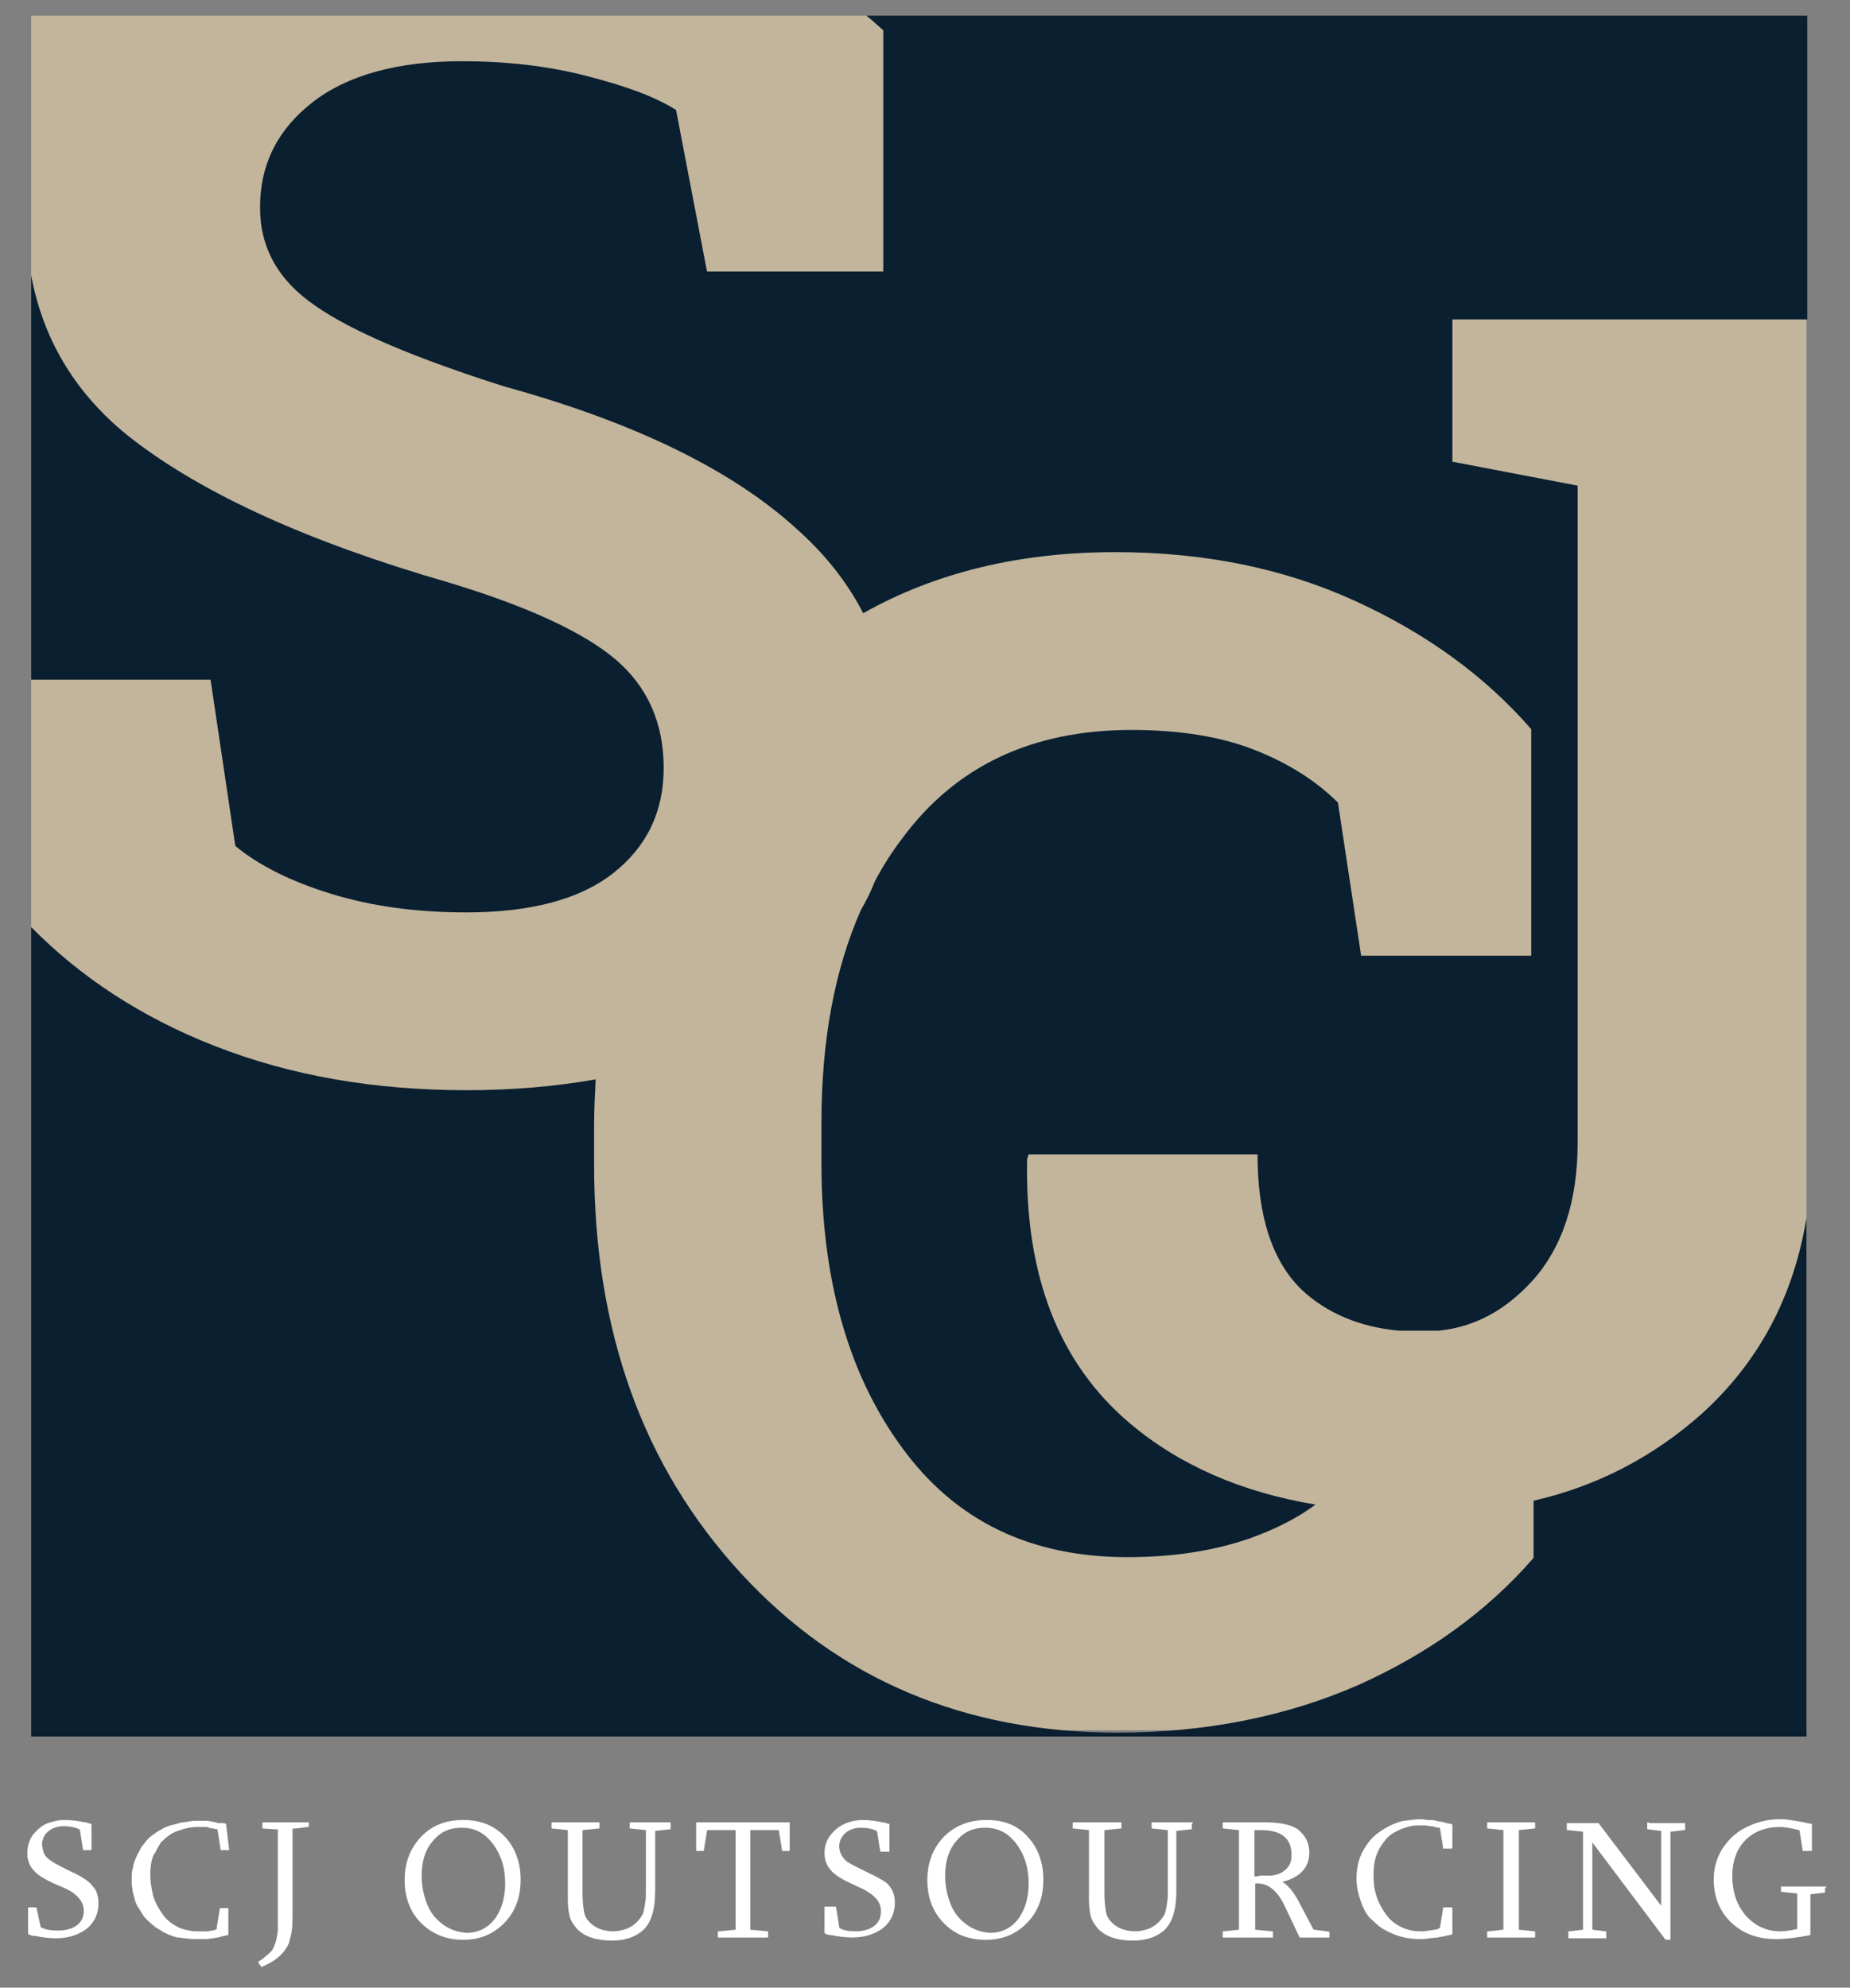 <svg xmlns="http://www.w3.org/2000/svg" width="67" height="72" viewBox="0 0 67 72" fill="none"><rect x="0" y="0" width="67" height="72" fill="#808080" stroke="none"/><path d="M65.425 0.566H1.129V62.678H65.425V0.566Z" fill="#C2B59B"></path><path d="M52.6 11.571V16.724L57.136 17.592V41.395C57.136 43.523 56.576 45.203 55.484 46.408C54.532 47.444 53.44 48.06 52.124 48.2H50.64C49.211 48.06 48.035 47.556 47.139 46.716C46.075 45.679 45.543 44.055 45.543 41.815H37.254L37.198 41.983C37.114 46.212 38.346 49.376 40.922 51.56C42.715 53.072 44.955 54.053 47.643 54.501C46.999 54.977 46.243 55.369 45.319 55.705C43.975 56.181 42.462 56.405 40.838 56.405C37.31 56.405 34.594 55.089 32.661 52.428C30.729 49.796 29.749 46.352 29.749 42.123V40.667C29.749 37.699 30.225 35.122 31.177 32.966C31.373 32.63 31.541 32.294 31.681 31.93C31.961 31.398 32.297 30.866 32.661 30.39C34.594 27.757 37.366 26.441 40.978 26.441C42.659 26.441 44.143 26.665 45.375 27.141C46.607 27.617 47.643 28.261 48.455 29.073L49.295 34.618H55.456V26.413C53.776 24.481 51.648 22.941 49.071 21.765C46.495 20.588 43.611 20 40.39 20C36.946 20 33.894 20.728 31.261 22.213C30.673 21.064 29.861 20.056 28.853 19.16C26.529 17.032 22.972 15.296 18.296 14.008C15.019 12.972 12.723 11.991 11.407 11.067C10.062 10.143 9.418 8.967 9.418 7.511C9.418 5.943 10.062 4.682 11.323 3.702C12.583 2.722 14.403 2.218 16.727 2.218C18.324 2.218 19.836 2.386 21.236 2.75C22.664 3.114 23.728 3.506 24.484 3.982L25.605 9.835H31.989V1.098C31.793 0.93 31.597 0.734 31.373 0.566H65.453V11.571H52.6Z" fill="#0A1F30"></path><path d="M24.036 27.813C24.036 29.41 23.42 30.67 22.216 31.622C21.012 32.574 19.22 33.05 16.895 33.05C15.075 33.05 13.451 32.826 11.995 32.378C10.539 31.93 9.362 31.342 8.522 30.642L7.626 24.621H1.129V9.975C1.577 12.383 2.81 14.372 4.798 15.912C7.374 17.9 11.183 19.636 16.223 21.093C19.108 21.961 21.152 22.913 22.3 23.893C23.448 24.873 24.036 26.189 24.036 27.813Z" fill="#0A1F30"></path><path d="M65.425 44.111V62.902H1.129V33.582C2.922 35.402 5.134 36.858 7.794 37.895C10.511 38.959 13.535 39.491 16.895 39.491C18.576 39.491 20.144 39.351 21.572 39.099C21.544 39.659 21.516 40.219 21.516 40.779V42.179C21.516 48.2 23.28 53.128 26.837 56.993C30.365 60.829 34.93 62.762 40.474 62.762C43.667 62.762 46.579 62.174 49.155 61.053C51.732 59.905 53.86 58.365 55.54 56.433V54.361C57.864 53.828 59.881 52.764 61.617 51.224C63.689 49.348 64.949 46.996 65.425 44.111Z" fill="#0A1F30"></path><path d="M8.186 66.066C8.13 66.038 8.074 66.038 7.99 66.038C7.962 66.038 7.934 66.038 7.934 66.038C7.906 66.038 7.85 66.038 7.822 66.01C7.766 66.01 7.71 65.982 7.654 65.982C7.57 65.954 7.458 65.954 7.374 65.954C7.318 65.954 7.262 65.954 7.206 65.954C7.178 65.954 7.15 65.954 7.122 65.954C6.954 65.954 6.814 65.982 6.646 66.01C6.59 66.01 6.562 66.01 6.506 66.038C6.394 66.066 6.282 66.094 6.17 66.122C6.086 66.15 6.002 66.178 5.946 66.206C5.89 66.234 5.862 66.262 5.806 66.29C5.694 66.346 5.582 66.43 5.47 66.514C5.386 66.57 5.33 66.654 5.274 66.71C5.218 66.794 5.162 66.85 5.106 66.934C5.078 66.962 5.078 67.018 5.05 67.046C4.966 67.186 4.91 67.326 4.854 67.466C4.826 67.55 4.826 67.634 4.798 67.718C4.77 67.83 4.77 67.97 4.77 68.11C4.77 68.222 4.77 68.306 4.798 68.418C4.798 68.502 4.826 68.614 4.854 68.698C4.882 68.838 4.938 69.006 5.022 69.118C5.05 69.146 5.05 69.174 5.078 69.202C5.162 69.37 5.274 69.51 5.414 69.622C5.526 69.734 5.666 69.847 5.834 69.93C5.834 69.93 5.862 69.93 5.862 69.959C6.03 70.043 6.198 70.126 6.422 70.183C6.45 70.183 6.45 70.183 6.478 70.183C6.674 70.21 6.842 70.239 7.066 70.239C7.15 70.239 7.234 70.239 7.318 70.239C7.346 70.239 7.402 70.239 7.43 70.239C7.542 70.239 7.654 70.21 7.738 70.21C7.822 70.183 7.934 70.183 7.99 70.154C8.074 70.126 8.158 70.126 8.214 70.099C8.214 70.099 8.214 70.099 8.242 70.099C8.242 70.099 8.27 70.099 8.27 70.07V69.146C8.27 69.118 8.27 69.118 8.242 69.118H7.99H7.962L7.85 69.819C7.85 69.819 7.85 69.819 7.85 69.847C7.85 69.847 7.85 69.847 7.85 69.874C7.794 69.903 7.766 69.93 7.682 69.93C7.626 69.93 7.57 69.959 7.514 69.959H7.486C7.458 69.959 7.458 69.959 7.43 69.959C7.374 69.959 7.346 69.959 7.29 69.959C7.262 69.959 7.234 69.959 7.206 69.959C7.178 69.959 7.15 69.959 7.122 69.959C7.038 69.959 6.954 69.959 6.87 69.93C6.702 69.903 6.562 69.874 6.422 69.79C6.198 69.678 6.03 69.538 5.89 69.342C5.75 69.146 5.638 68.95 5.554 68.698C5.526 68.614 5.526 68.53 5.498 68.446C5.47 68.278 5.442 68.11 5.442 67.914C5.442 67.662 5.47 67.41 5.554 67.214C5.554 67.186 5.582 67.158 5.61 67.13C5.666 67.018 5.722 66.906 5.778 66.822C5.806 66.766 5.834 66.71 5.89 66.682C6.03 66.542 6.17 66.43 6.366 66.346C6.394 66.346 6.422 66.318 6.45 66.318C6.674 66.234 6.898 66.178 7.178 66.178C7.234 66.178 7.29 66.178 7.374 66.178C7.402 66.178 7.402 66.178 7.43 66.178C7.486 66.178 7.514 66.178 7.57 66.206C7.598 66.206 7.654 66.234 7.682 66.234C7.71 66.234 7.71 66.234 7.738 66.234C7.794 66.262 7.85 66.262 7.878 66.262C7.878 66.262 7.878 66.262 7.878 66.29L7.99 66.99C7.99 66.99 7.99 66.99 7.99 67.018C7.99 67.018 7.99 67.018 8.018 67.018H8.27H8.298C8.298 67.018 8.298 67.018 8.298 66.99L8.186 66.066C8.214 66.094 8.214 66.066 8.186 66.066Z" fill="white"></path><path d="M3.314 68.278C3.286 68.222 3.23 68.194 3.174 68.138C3.09 68.082 2.978 67.998 2.865 67.942C2.809 67.914 2.725 67.858 2.641 67.83L2.249 67.634C2.221 67.634 2.221 67.606 2.193 67.606C2.109 67.55 2.025 67.522 1.941 67.466C1.857 67.41 1.801 67.382 1.745 67.326C1.633 67.242 1.577 67.13 1.549 66.99C1.549 66.934 1.521 66.878 1.521 66.822C1.521 66.766 1.521 66.71 1.549 66.654C1.577 66.514 1.661 66.402 1.773 66.318C1.913 66.206 2.109 66.15 2.305 66.15C2.501 66.15 2.697 66.178 2.865 66.262C2.893 66.262 2.893 66.29 2.893 66.29L3.006 66.99C3.006 67.018 3.006 67.018 3.034 67.018H3.286C3.314 67.018 3.314 67.018 3.314 66.99V66.094C3.314 66.094 3.314 66.066 3.286 66.066C3.202 66.038 3.118 66.01 3.062 66.01C2.809 65.954 2.557 65.926 2.333 65.926C2.165 65.926 1.997 65.954 1.829 66.01C1.633 66.066 1.493 66.15 1.353 66.29C1.297 66.346 1.269 66.374 1.213 66.43C1.157 66.514 1.101 66.598 1.073 66.682C1.017 66.822 0.989 66.962 0.989 67.13C0.989 67.214 0.989 67.298 1.017 67.354C1.045 67.522 1.129 67.662 1.269 67.802C1.409 67.942 1.633 68.082 1.941 68.222L2.137 68.306L2.333 68.39C2.445 68.446 2.557 68.502 2.641 68.558C2.893 68.754 3.034 68.95 3.034 69.202C3.034 69.454 2.95 69.623 2.753 69.763C2.585 69.874 2.361 69.93 2.109 69.93C1.857 69.93 1.661 69.903 1.493 69.819L1.465 69.79C1.465 69.79 1.465 69.79 1.465 69.763L1.325 69.118C1.325 69.118 1.325 69.09 1.297 69.09H1.045C1.017 69.09 1.017 69.09 1.017 69.118V70.043C1.017 70.043 1.017 70.07 1.045 70.07C1.101 70.099 1.185 70.126 1.269 70.126C1.549 70.183 1.801 70.211 2.025 70.211C2.445 70.211 2.809 70.099 3.09 69.903C3.398 69.678 3.566 69.342 3.566 68.95C3.566 68.782 3.538 68.642 3.482 68.502C3.454 68.446 3.398 68.362 3.314 68.278Z" fill="white"></path><path d="M11.182 66.01H9.53C9.502 66.01 9.502 66.01 9.502 66.038V66.206V66.234C9.502 66.234 9.502 66.234 9.53 66.234L9.922 66.262H10.034C10.062 66.262 10.062 66.262 10.062 66.29V69.482C10.062 69.65 10.062 69.79 10.062 69.902V69.93C10.034 70.21 9.978 70.406 9.894 70.575C9.866 70.63 9.838 70.686 9.782 70.715C9.726 70.799 9.614 70.855 9.502 70.966C9.446 70.995 9.418 71.023 9.362 71.051C9.362 71.051 9.362 71.051 9.362 71.079V71.107L9.446 71.219C9.446 71.247 9.474 71.247 9.474 71.247C9.95 71.051 10.258 70.799 10.426 70.463C10.454 70.406 10.482 70.35 10.482 70.294C10.566 70.07 10.595 69.762 10.595 69.426V66.262C10.595 66.234 10.595 66.234 10.623 66.234H10.707L11.155 66.178C11.182 66.178 11.182 66.178 11.182 66.15V65.982C11.21 66.038 11.21 66.038 11.182 66.01Z" fill="white"></path><path d="M16.783 65.926C16.139 65.926 15.635 66.122 15.243 66.542C14.851 66.962 14.655 67.466 14.655 68.11C14.655 68.726 14.851 69.258 15.243 69.65C15.635 70.042 16.139 70.266 16.783 70.266C17.399 70.266 17.903 70.042 18.295 69.622C18.687 69.202 18.855 68.698 18.855 68.082C18.855 67.466 18.659 66.934 18.295 66.542C17.903 66.122 17.399 65.926 16.783 65.926ZM15.999 69.678C15.747 69.482 15.551 69.23 15.439 68.894C15.327 68.586 15.271 68.278 15.271 67.942C15.271 67.466 15.383 67.046 15.635 66.738C15.915 66.374 16.251 66.206 16.727 66.206C17.203 66.206 17.567 66.402 17.875 66.822C18.155 67.214 18.295 67.662 18.295 68.222C18.295 68.698 18.183 69.118 17.959 69.454C17.707 69.818 17.343 70.014 16.895 70.014C16.531 69.986 16.251 69.874 15.999 69.678Z" fill="white"></path><path d="M24.26 66.01H22.832C22.832 66.01 22.804 66.01 22.804 66.038V66.206C22.804 66.234 22.804 66.234 22.832 66.234L23.364 66.29C23.392 66.29 23.392 66.29 23.392 66.318V68.474C23.392 68.642 23.392 68.81 23.364 68.922C23.336 69.146 23.308 69.314 23.224 69.426C23 69.763 22.692 69.93 22.244 69.959C21.852 69.959 21.544 69.847 21.32 69.594C21.236 69.51 21.18 69.398 21.152 69.258C21.124 69.09 21.096 68.866 21.096 68.558V66.318C21.096 66.29 21.096 66.29 21.124 66.29L21.684 66.234C21.712 66.234 21.712 66.234 21.712 66.206V66.038C21.712 66.01 21.712 66.01 21.684 66.01H20.004C20.004 66.01 19.976 66.01 19.976 66.038V66.206C19.976 66.234 19.976 66.234 20.004 66.234L20.536 66.29C20.564 66.29 20.564 66.29 20.564 66.318V68.782C20.564 69.062 20.592 69.286 20.648 69.482C20.704 69.623 20.788 69.734 20.9 69.874C21.18 70.154 21.6 70.294 22.16 70.294C22.664 70.294 23.028 70.154 23.308 69.903C23.588 69.623 23.728 69.174 23.728 68.474V66.346C23.728 66.318 23.728 66.318 23.756 66.318L24.26 66.262C24.288 66.262 24.288 66.262 24.288 66.234V66.066C24.288 66.01 24.26 66.01 24.26 66.01Z" fill="white"></path><path d="M25.268 66.01C25.24 66.01 25.212 66.01 25.212 66.038V67.018C25.212 67.046 25.212 67.046 25.24 67.046H25.464C25.492 67.046 25.492 67.046 25.492 67.018L25.604 66.318C25.604 66.29 25.605 66.29 25.633 66.29H26.613C26.641 66.29 26.641 66.29 26.641 66.318V69.874C26.641 69.903 26.641 69.903 26.613 69.903L26.024 69.959C25.997 69.959 25.997 69.959 25.997 69.987V70.154C25.997 70.183 25.997 70.183 26.024 70.183H27.789C27.817 70.183 27.817 70.183 27.817 70.154V69.987C27.817 69.959 27.817 69.959 27.789 69.959L27.201 69.903H27.173C27.173 69.903 27.173 69.903 27.173 69.874V66.318C27.173 66.29 27.173 66.29 27.201 66.29H28.181C28.209 66.29 28.209 66.29 28.209 66.318L28.321 67.018C28.321 67.046 28.321 67.046 28.349 67.046H28.573C28.601 67.046 28.601 67.046 28.601 67.018V66.038C28.601 66.01 28.601 66.01 28.573 66.01H25.268Z" fill="white"></path><path d="M31.485 67.858L31.093 67.662C30.869 67.55 30.701 67.466 30.617 67.382C30.477 67.242 30.393 67.074 30.393 66.878C30.393 66.682 30.477 66.514 30.645 66.374C30.785 66.262 30.981 66.206 31.177 66.206C31.373 66.206 31.569 66.234 31.737 66.318C31.765 66.318 31.765 66.346 31.765 66.346L31.877 67.046C31.877 67.074 31.877 67.074 31.905 67.074H32.157H32.185C32.213 67.074 32.213 67.074 32.213 67.046V66.094C32.213 66.066 32.213 66.066 32.185 66.066C32.101 66.038 32.017 66.01 31.961 66.01C31.709 65.954 31.457 65.926 31.233 65.926C31.065 65.926 30.897 65.954 30.729 66.01C30.477 66.094 30.281 66.234 30.113 66.43C29.945 66.626 29.861 66.85 29.861 67.13C29.861 67.382 29.945 67.606 30.141 67.802C30.281 67.942 30.505 68.082 30.813 68.222L31.233 68.418C31.681 68.642 31.905 68.894 31.905 69.23C31.905 69.482 31.821 69.65 31.625 69.79C31.457 69.902 31.233 69.958 31.009 69.958C30.757 69.958 30.561 69.93 30.421 69.846L30.393 69.818C30.393 69.818 30.393 69.818 30.393 69.79L30.281 69.09C30.281 69.09 30.281 69.062 30.253 69.062H30.001H29.889C29.861 69.062 29.861 69.062 29.861 69.09V70.014C29.861 70.014 29.861 70.042 29.889 70.042C29.945 70.07 30.029 70.098 30.113 70.098C30.393 70.154 30.645 70.182 30.869 70.182C31.289 70.182 31.653 70.07 31.933 69.874C32.241 69.65 32.409 69.314 32.409 68.922C32.409 68.642 32.325 68.418 32.129 68.222C32.017 68.138 31.793 67.998 31.485 67.858Z" fill="white"></path><path d="M35.742 65.926C35.714 65.926 35.714 65.926 35.742 65.926C35.098 65.926 34.594 66.122 34.173 66.542C33.782 66.962 33.585 67.466 33.585 68.11C33.585 68.726 33.782 69.258 34.173 69.65C34.566 70.07 35.07 70.266 35.714 70.266C36.33 70.266 36.834 70.042 37.226 69.622C37.618 69.202 37.786 68.698 37.786 68.082C37.786 67.466 37.59 66.934 37.226 66.542C36.862 66.122 36.358 65.926 35.742 65.926ZM34.958 69.678C34.706 69.482 34.51 69.23 34.398 68.894C34.285 68.586 34.23 68.278 34.23 67.942C34.23 67.466 34.342 67.046 34.594 66.738C34.874 66.374 35.21 66.206 35.686 66.206C36.162 66.206 36.526 66.402 36.834 66.822C37.114 67.214 37.254 67.662 37.254 68.222C37.254 68.698 37.142 69.118 36.918 69.454C36.666 69.818 36.302 70.014 35.854 70.014C35.49 69.986 35.21 69.874 34.958 69.678Z" fill="white"></path><path d="M43.191 66.01H41.763H41.734C41.706 66.01 41.706 66.01 41.706 66.038V66.206C41.706 66.234 41.706 66.234 41.734 66.234L42.267 66.29C42.294 66.29 42.294 66.29 42.294 66.318V68.474C42.294 68.642 42.294 68.81 42.267 68.922C42.239 69.146 42.211 69.314 42.127 69.426C41.903 69.763 41.594 69.93 41.146 69.959C40.754 69.959 40.446 69.847 40.222 69.594C40.138 69.51 40.082 69.398 40.054 69.258C40.026 69.09 39.998 68.866 39.998 68.558V66.318C39.998 66.29 39.998 66.29 40.026 66.29L40.586 66.234C40.614 66.234 40.614 66.234 40.614 66.206V66.038C40.614 66.01 40.614 66.01 40.586 66.01H38.906H38.878C38.85 66.01 38.85 66.01 38.85 66.038V66.206C38.85 66.234 38.85 66.234 38.878 66.234L39.41 66.29C39.438 66.29 39.438 66.29 39.438 66.318V68.782C39.438 69.062 39.466 69.286 39.522 69.482C39.578 69.623 39.662 69.734 39.774 69.874C40.054 70.154 40.474 70.294 41.034 70.294C41.538 70.294 41.903 70.154 42.182 69.903C42.462 69.623 42.603 69.174 42.603 68.474V66.346C42.603 66.318 42.603 66.318 42.631 66.318L43.135 66.262C43.163 66.262 43.163 66.262 43.163 66.234V66.066C43.219 66.01 43.219 66.01 43.191 66.01Z" fill="white"></path><path d="M48.063 69.959L47.615 69.903C47.587 69.903 47.587 69.903 47.559 69.874L47.027 68.866C46.831 68.502 46.635 68.278 46.439 68.166C46.579 68.138 46.719 68.082 46.831 68.026C47.223 67.83 47.419 67.522 47.419 67.102C47.419 66.766 47.279 66.486 46.999 66.262C46.747 66.094 46.355 66.01 45.795 66.01H44.339H44.311C44.283 66.01 44.283 66.01 44.283 66.038V66.206C44.283 66.234 44.283 66.234 44.311 66.234L44.843 66.29C44.871 66.29 44.871 66.29 44.871 66.318V69.874C44.871 69.903 44.871 69.903 44.843 69.903L44.311 69.959C44.283 69.959 44.283 69.959 44.283 69.987V70.154C44.283 70.183 44.283 70.183 44.311 70.183H46.047H46.075C46.103 70.183 46.103 70.183 46.103 70.154V69.987C46.103 69.959 46.103 69.959 46.075 69.959L45.487 69.903C45.459 69.903 45.459 69.903 45.459 69.874V68.25C45.459 68.222 45.459 68.222 45.487 68.222H45.543C45.935 68.222 46.271 68.502 46.523 69.034L47.055 70.154C47.055 70.183 47.083 70.183 47.111 70.183H48.091H48.119C48.147 70.183 48.147 70.183 48.147 70.154V69.987C48.091 69.959 48.091 69.959 48.063 69.959ZM45.459 67.97C45.431 67.97 45.431 67.97 45.431 67.942V66.318C45.431 66.29 45.431 66.29 45.459 66.29H45.655C46.411 66.29 46.775 66.598 46.775 67.186C46.775 67.354 46.747 67.494 46.663 67.606C46.523 67.802 46.327 67.914 46.019 67.942C45.935 67.942 45.795 67.942 45.627 67.942C45.571 67.97 45.515 67.97 45.459 67.97Z" fill="white"></path><path d="M52.544 66.066C52.488 66.066 52.404 66.038 52.292 66.01C52.208 65.982 52.096 65.982 52.012 65.954C51.928 65.926 51.816 65.926 51.732 65.926C51.648 65.926 51.564 65.898 51.48 65.898C51.284 65.898 51.06 65.926 50.864 65.954C50.668 65.982 50.472 66.066 50.304 66.15C50.136 66.234 49.968 66.346 49.828 66.458C49.688 66.57 49.547 66.738 49.464 66.878C49.352 67.046 49.267 67.214 49.212 67.41C49.155 67.606 49.127 67.83 49.127 68.054C49.127 68.25 49.155 68.446 49.212 68.642C49.267 68.838 49.324 69.006 49.407 69.174C49.492 69.342 49.603 69.482 49.743 69.594C49.883 69.734 50.024 69.846 50.192 69.93C50.36 70.014 50.528 70.099 50.752 70.154C50.948 70.21 51.172 70.239 51.396 70.239C51.536 70.239 51.648 70.239 51.76 70.21C51.872 70.21 51.984 70.183 52.068 70.183C52.152 70.154 52.264 70.154 52.348 70.126C52.432 70.099 52.516 70.099 52.572 70.07C52.6 70.07 52.6 70.043 52.6 70.043V69.118C52.6 69.09 52.6 69.09 52.572 69.09H52.544H52.292H52.264C52.264 69.09 52.264 69.09 52.264 69.118L52.152 69.818C52.152 69.818 52.152 69.846 52.124 69.846C52.068 69.874 52.04 69.902 51.956 69.902C51.9 69.902 51.844 69.93 51.76 69.93C51.704 69.93 51.62 69.959 51.564 69.959C51.508 69.959 51.452 69.959 51.424 69.959C51.172 69.959 50.948 69.902 50.724 69.79C50.5 69.678 50.332 69.538 50.192 69.342C50.052 69.146 49.94 68.95 49.855 68.698C49.772 68.446 49.743 68.194 49.743 67.914C49.743 67.662 49.772 67.41 49.855 67.186C49.94 66.962 50.052 66.794 50.192 66.626C50.332 66.458 50.528 66.346 50.724 66.262C50.752 66.262 50.78 66.234 50.808 66.234C50.864 66.206 50.92 66.206 50.976 66.178C51.004 66.178 51.06 66.15 51.088 66.15C51.2 66.122 51.284 66.122 51.424 66.122H51.452C51.508 66.122 51.564 66.122 51.62 66.122C51.676 66.122 51.732 66.15 51.816 66.15C51.9 66.15 51.928 66.178 51.984 66.178C52.04 66.206 52.096 66.206 52.124 66.206C52.152 66.206 52.152 66.234 52.152 66.234L52.264 66.934C52.264 66.934 52.264 66.934 52.264 66.962C52.264 66.99 52.264 66.962 52.292 66.962H52.32H52.572C52.6 66.962 52.6 66.962 52.6 66.934V66.094C52.572 66.066 52.572 66.066 52.544 66.066Z" fill="white"></path><path d="M53.916 66.01C53.888 66.01 53.86 66.01 53.86 66.038V66.206C53.86 66.234 53.86 66.234 53.888 66.234L54.42 66.29C54.448 66.29 54.448 66.29 54.448 66.318V69.874C54.448 69.903 54.448 69.903 54.42 69.903L53.888 69.959C53.86 69.959 53.86 69.959 53.86 69.987V70.154C53.86 70.183 53.86 70.183 53.888 70.183H55.54H55.568C55.596 70.183 55.596 70.183 55.596 70.154V69.987C55.596 69.959 55.596 69.959 55.568 69.959L55.036 69.903C55.008 69.903 55.008 69.903 55.008 69.874V66.318C55.008 66.29 55.008 66.29 55.036 66.29L55.568 66.234C55.596 66.234 55.596 66.234 55.596 66.206V66.038C55.596 66.01 55.596 66.01 55.568 66.01H53.916Z" fill="white"></path><path d="M59.712 66.01C59.657 66.01 59.657 66.01 59.657 66.038V66.234C59.657 66.262 59.657 66.262 59.684 66.262L60.133 66.318C60.161 66.318 60.161 66.318 60.161 66.346V69.034L57.892 66.038C57.892 66.038 57.892 66.038 57.864 66.038H56.772C56.744 66.038 56.744 66.038 56.744 66.066V66.262C56.744 66.29 56.744 66.29 56.772 66.29L57.304 66.346C57.332 66.346 57.332 66.346 57.332 66.374V69.874C57.332 69.903 57.332 69.903 57.304 69.903L56.828 69.959C56.8 69.959 56.8 69.959 56.8 69.987V70.183C56.8 70.21 56.8 70.21 56.828 70.21H56.856H58.116H58.144C58.172 70.21 58.172 70.21 58.172 70.183V69.987C58.172 69.959 58.172 69.959 58.144 69.959L57.696 69.903C57.668 69.903 57.668 69.903 57.668 69.874V66.738L60.301 70.239L60.329 70.266H60.357H60.469C60.497 70.266 60.497 70.266 60.497 70.239V66.374C60.497 66.346 60.497 66.346 60.525 66.346L61.001 66.29C61.029 66.29 61.029 66.29 61.029 66.262V66.066C61.029 66.038 61.029 66.038 61.001 66.038H59.712V66.01Z" fill="white"></path><path d="M66.125 68.334H66.097H64.529C64.501 68.334 64.501 68.334 64.501 68.362V68.502C64.501 68.53 64.501 68.53 64.529 68.53L65.061 68.586C65.089 68.586 65.089 68.586 65.089 68.614V69.874C64.837 69.93 64.641 69.959 64.473 69.959C63.941 69.959 63.521 69.734 63.185 69.342C62.877 68.95 62.737 68.502 62.737 67.942C62.737 67.41 62.905 66.962 63.213 66.654C63.521 66.346 63.941 66.178 64.473 66.178C64.585 66.178 64.809 66.206 65.145 66.29C65.173 66.29 65.173 66.318 65.173 66.318L65.285 67.018C65.285 67.046 65.285 67.046 65.313 67.046H65.565H65.593C65.621 67.046 65.621 67.046 65.621 67.018V66.094C65.621 66.066 65.621 66.066 65.593 66.066C65.481 66.038 65.397 66.038 65.341 66.01C65.005 65.954 64.725 65.898 64.501 65.898C64.501 65.898 64.501 65.898 64.473 65.898C64.053 65.898 63.689 65.982 63.325 66.15C62.933 66.318 62.625 66.598 62.401 66.934C62.177 67.27 62.065 67.662 62.065 68.082C62.065 68.726 62.289 69.258 62.709 69.65C63.129 70.043 63.661 70.239 64.305 70.239C64.305 70.239 64.305 70.239 64.333 70.239C64.697 70.239 65.117 70.183 65.537 70.099C65.565 70.099 65.565 70.07 65.565 70.07V68.642C65.565 68.642 65.565 68.614 65.593 68.614L66.069 68.558C66.097 68.558 66.097 68.558 66.097 68.53V68.39C66.153 68.362 66.153 68.334 66.125 68.334Z" fill="white"></path></svg>